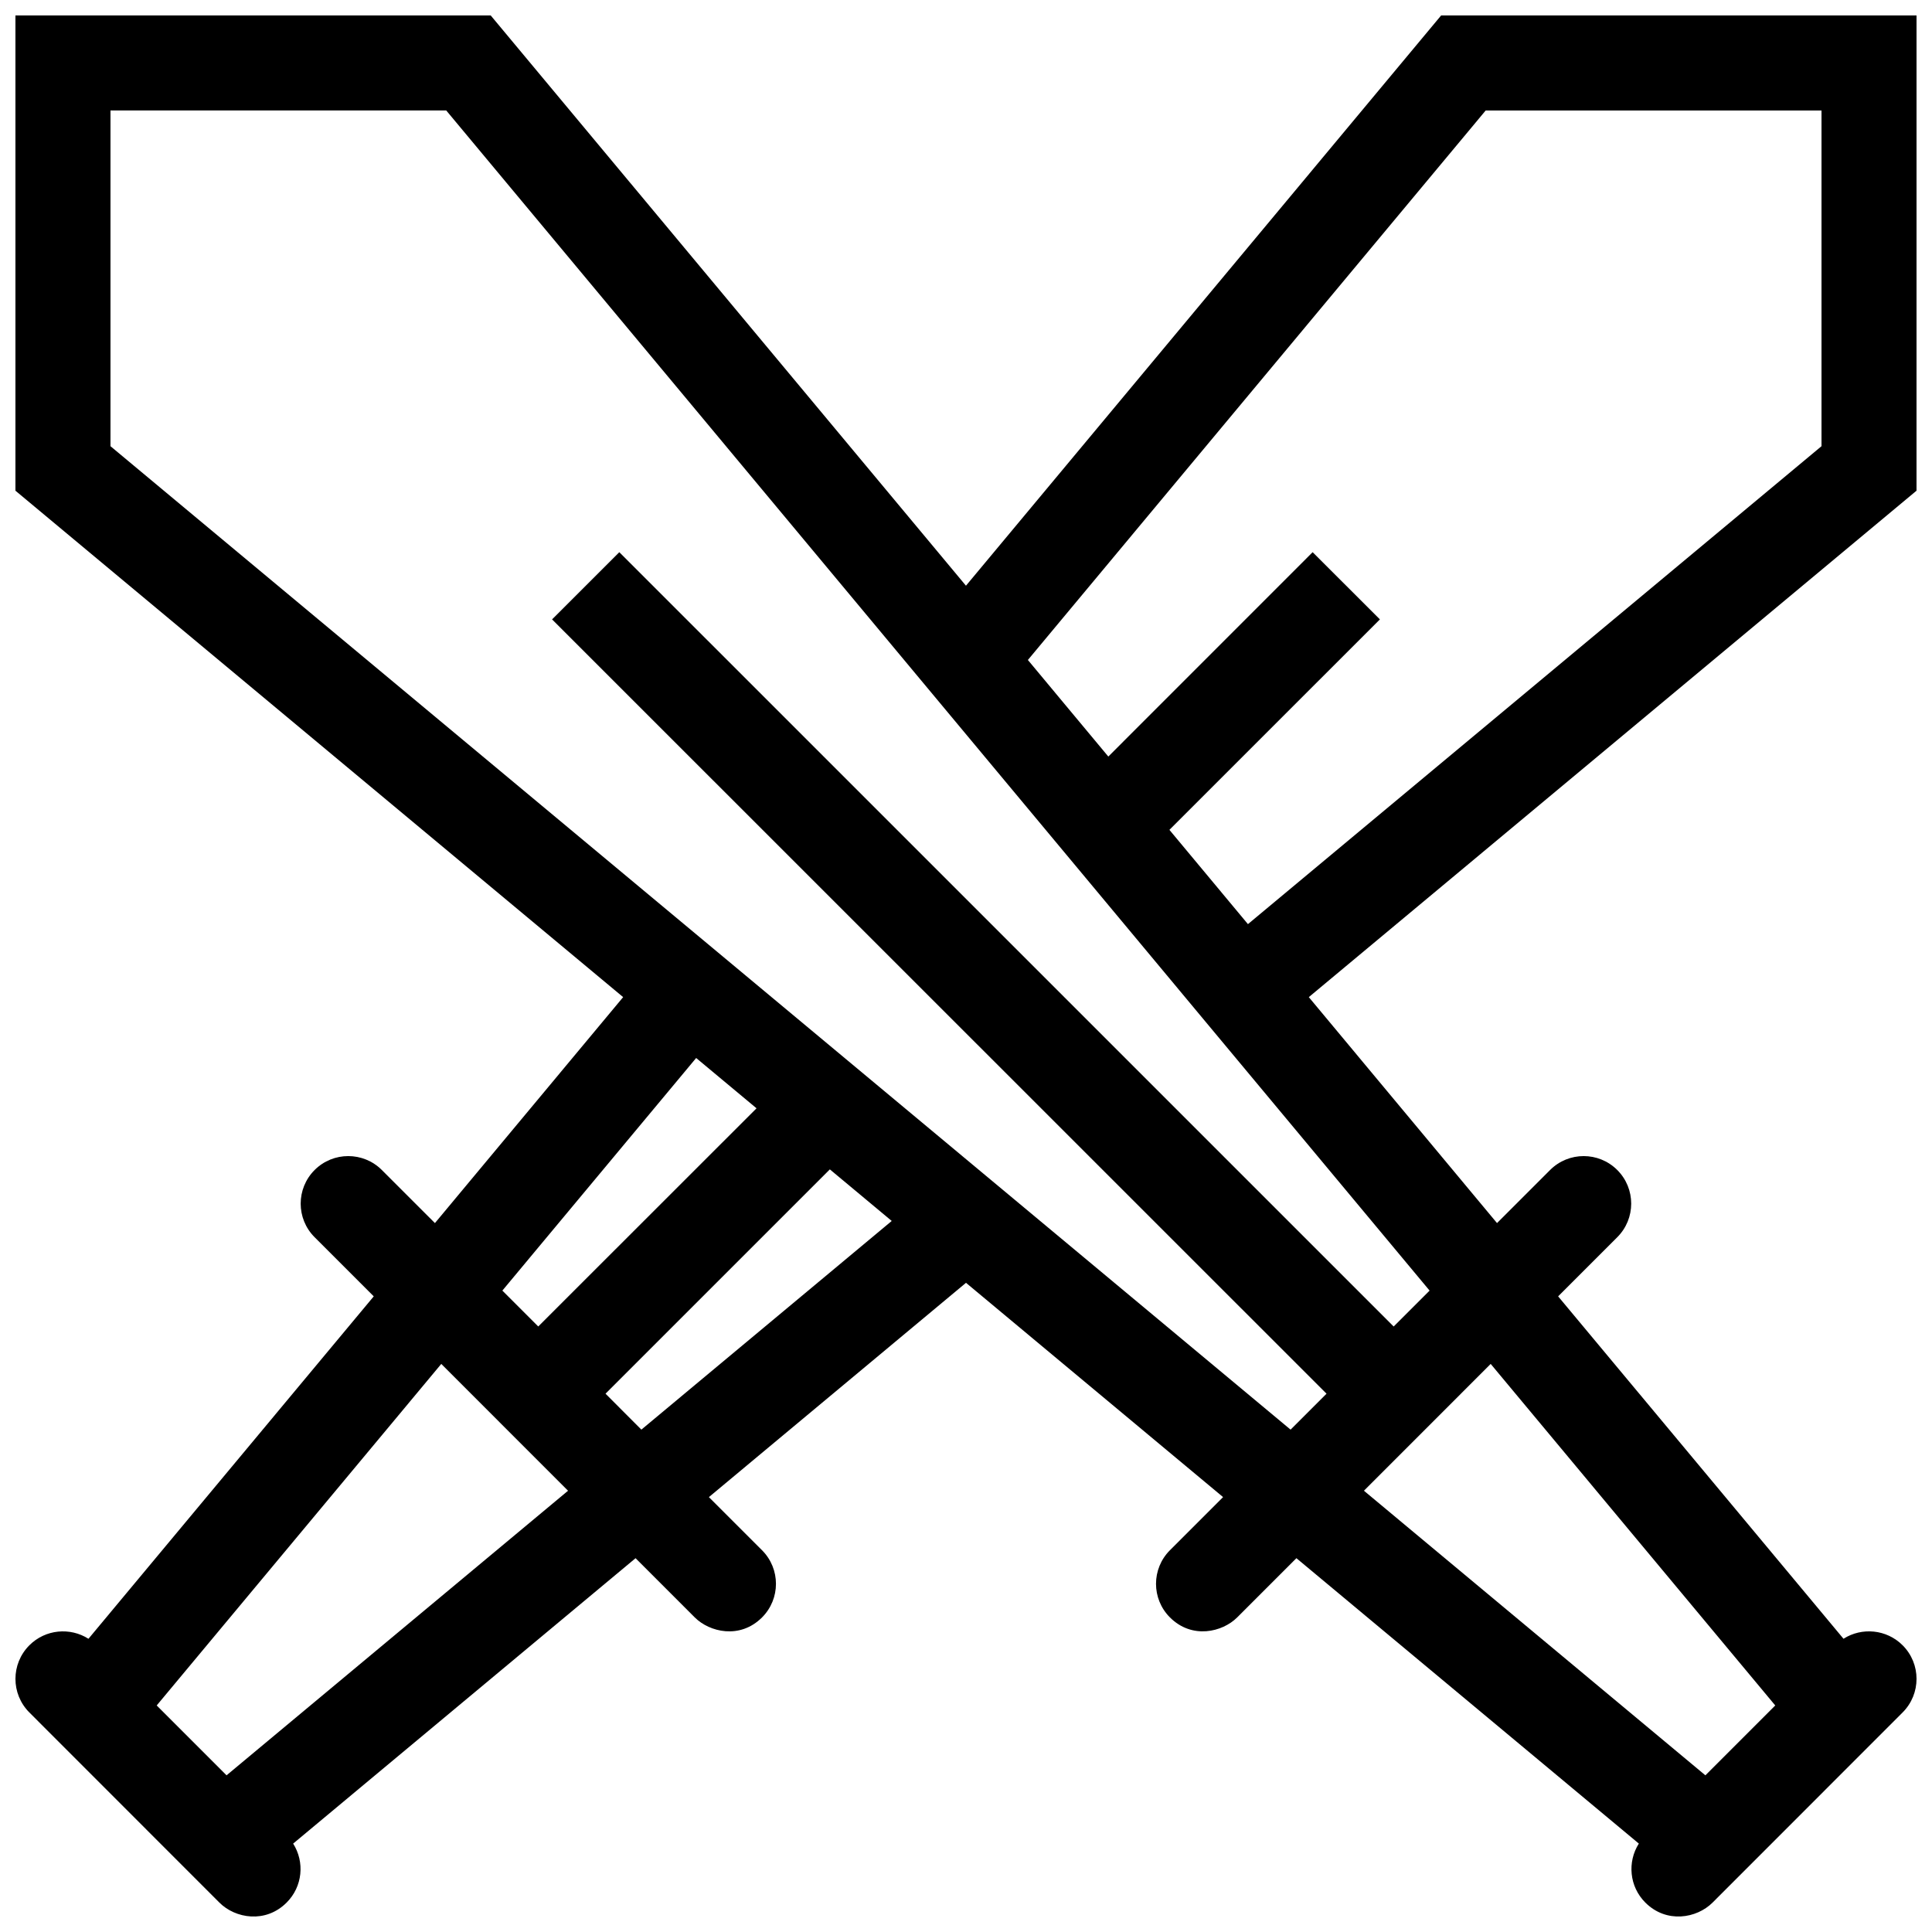 <?xml version="1.0" encoding="UTF-8"?>
<!-- Uploaded to: ICON Repo, www.svgrepo.com, Generator: ICON Repo Mixer Tools -->
<svg width="800px" height="800px" version="1.1" viewBox="144 144 512 512" xmlns="http://www.w3.org/2000/svg">
 <defs>
  <clipPath id="a">
   <path d="m148.09 148.09h503.81v503.81h-503.81z"/>
  </clipPath>
 </defs>
 <g clip-path="url(#a)">
  <path d="m651.9 148.09h-125.98l-125.93 151.13-125.95-151.13h-125.95v125.95l161.05 134.21-49.879 59.879-14.066-14.062c-4.922-4.922-12.898-4.922-17.82 0s-4.922 12.891 0 17.809l15.672 15.672-75.602 90.746c-4.871-3.098-11.41-2.527-15.66 1.723-4.922 4.922-4.922 12.891 0 17.809l50.359 50.383c4.227 4.227 12.242 5.566 17.809 0 4.262-4.246 4.828-10.77 1.734-15.637l90.742-75.633 15.695 15.699c3.898 3.894 11.969 5.848 17.82 0 4.922-4.922 4.922-12.891 0-17.809l-14.082-14.078 68.137-56.793 68.129 56.789-14.082 14.078c-4.922 4.922-4.922 12.891 0 17.809 5.856 5.848 13.914 3.894 17.816 0l15.699-15.699 90.746 75.633c-3.09 4.871-2.527 11.395 1.723 15.637 5.566 5.566 13.578 4.227 17.82 0l50.359-50.383c4.922-4.922 4.922-12.891 0-17.809-4.266-4.254-10.809-4.82-15.664-1.723l-75.625-90.742 15.672-15.672c4.922-4.922 4.922-12.891 0-17.809s-12.887-4.922-17.805 0l-14.062 14.062-49.879-59.879 161.05-134.21zm-323.41 276.29 16 13.332-57.848 57.82-9.512-9.512zm-124.45 190.1-18.512-18.516 75.414-90.508 33.594 33.605zm109.93-91.613-9.5-9.523 59.449-59.445 16.398 13.668zm300.49 73.098-18.512 18.516-90.492-75.422 33.594-33.605zm-91.602-109.94-9.523 9.512-205.21-205.2-17.82 17.809 205.24 205.2-9.527 9.523-312.74-260.62v-88.969h88.984zm103.86-223.78-152 126.66-20.809-24.984 55.781-55.777-17.828-17.809-54.145 54.16-21.316-25.594 121.32-145.62h88.996z"/>
 </g>
</svg>
